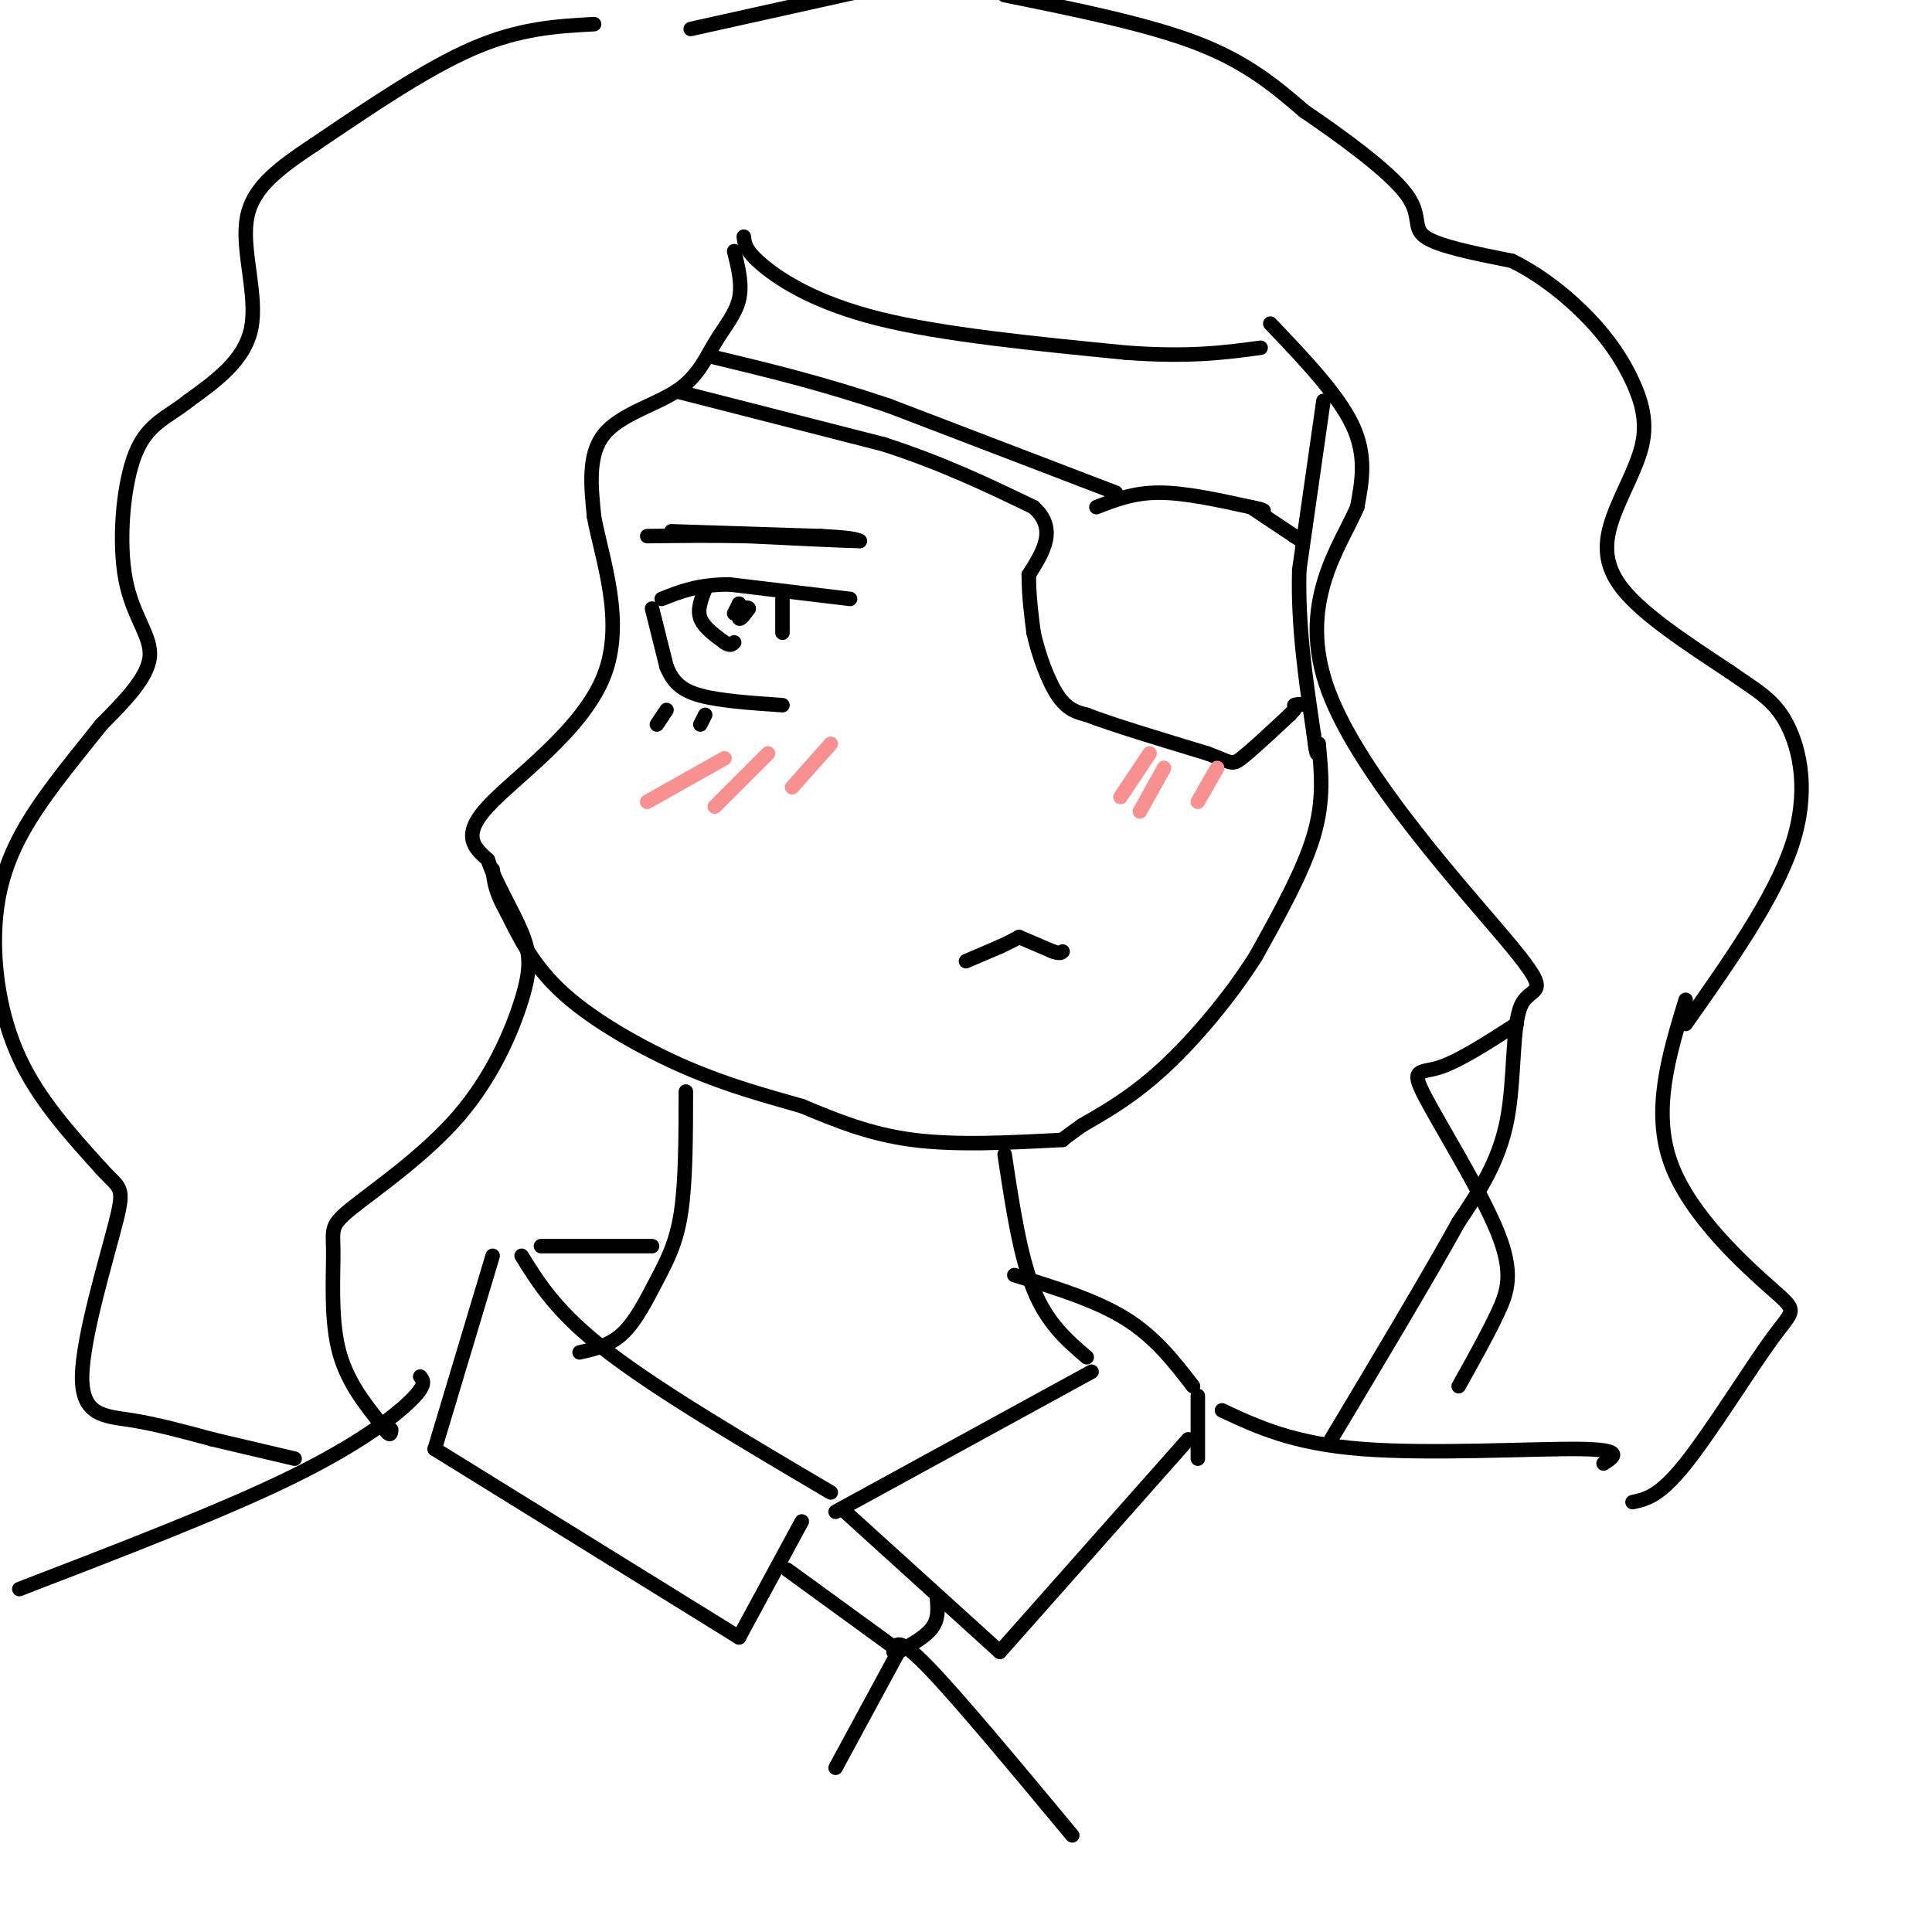 <svg viewBox='0 0 400 400' version='1.1' xmlns='http://www.w3.org/2000/svg' xmlns:xlink='http://www.w3.org/1999/xlink'><g fill='none' stroke='#000000' stroke-width='3' stroke-linecap='round' stroke-linejoin='round'><path d='M274,83c0.000,0.000 -5.000,35.000 -5,35'/><path d='M269,118c-0.333,11.500 1.333,22.750 3,34'/><path d='M272,152c0.667,6.000 0.833,4.000 1,2'/><path d='M273,154c0.583,5.833 1.167,11.667 -1,19c-2.167,7.333 -7.083,16.167 -12,25'/><path d='M260,198c-5.333,8.467 -12.667,17.133 -19,23c-6.333,5.867 -11.667,8.933 -17,12'/><path d='M224,233c-3.500,2.500 -3.750,2.750 -4,3'/><path d='M220,236c-11.000,0.583 -22.000,1.167 -31,0c-9.000,-1.167 -16.000,-4.083 -23,-7'/><path d='M166,229c-7.643,-2.202 -15.250,-4.208 -24,-8c-8.750,-3.792 -18.643,-9.369 -25,-15c-6.357,-5.631 -9.179,-11.315 -12,-17'/><path d='M105,189c-2.500,-4.333 -2.750,-6.667 -3,-9'/><path d='M227,105c3.833,-1.500 7.667,-3.000 13,-3c5.333,0.000 12.167,1.500 19,3'/><path d='M259,105c3.500,0.667 2.750,0.833 2,1'/><path d='M231,102c0.000,0.000 -47.000,-18.000 -47,-18'/><path d='M184,84c-13.833,-4.667 -24.917,-7.333 -36,-10'/><path d='M140,81c0.000,0.000 43.000,11.000 43,11'/><path d='M183,92c12.333,4.000 21.667,8.500 31,13'/><path d='M214,105c5.000,4.500 2.000,9.250 -1,14'/><path d='M213,119c0.000,4.333 0.500,8.167 1,12'/><path d='M214,131c1.000,4.578 3.000,10.022 5,13c2.000,2.978 4.000,3.489 6,4'/><path d='M225,148c5.167,2.000 15.083,5.000 25,8'/><path d='M250,156c5.000,1.867 5.000,2.533 7,1c2.000,-1.533 6.000,-5.267 10,-9'/><path d='M267,148c1.833,-1.833 1.417,-1.917 1,-2'/><path d='M268,146c0.667,-0.333 1.833,-0.167 3,0'/><path d='M259,105c0.000,0.000 9.000,6.000 9,6'/><path d='M268,111c1.500,1.000 0.750,0.500 0,0'/><path d='M152,52c0.863,3.466 1.726,6.931 1,10c-0.726,3.069 -3.040,5.740 -5,9c-1.960,3.260 -3.566,7.108 -8,10c-4.434,2.892 -11.695,4.826 -15,9c-3.305,4.174 -2.652,10.587 -2,17'/><path d='M123,107c1.571,8.619 6.500,21.667 2,33c-4.500,11.333 -18.429,20.952 -24,27c-5.571,6.048 -2.786,8.524 0,11'/><path d='M101,178c1.466,4.562 5.129,10.468 7,15c1.871,4.532 1.948,7.689 0,14c-1.948,6.311 -5.923,15.774 -13,24c-7.077,8.226 -17.258,15.215 -22,19c-4.742,3.785 -4.046,4.365 -4,9c0.046,4.635 -0.558,13.324 1,20c1.558,6.676 5.279,11.338 9,16'/><path d='M79,295c1.833,2.833 1.917,1.917 2,1'/><path d='M154,49c0.156,1.467 0.311,2.933 4,6c3.689,3.067 10.911,7.733 24,11c13.089,3.267 32.044,5.133 51,7'/><path d='M233,73c13.167,1.000 20.583,0.000 28,-1'/><path d='M263,67c7.000,7.333 14.000,14.667 17,21c3.000,6.333 2.000,11.667 1,17'/><path d='M281,105c-3.474,8.131 -12.657,19.958 -6,38c6.657,18.042 29.156,42.300 38,53c8.844,10.700 4.035,7.842 2,12c-2.035,4.158 -1.296,15.331 -3,24c-1.704,8.669 -5.852,14.835 -10,21'/><path d='M302,253c-6.167,11.167 -16.583,28.583 -27,46'/><path d='M200,199c0.000,0.000 7.000,-3.000 7,-3'/><path d='M207,196c1.833,-0.833 2.917,-1.417 4,-2'/><path d='M211,194c0.000,0.000 7.000,3.000 7,3'/><path d='M218,197c1.500,0.500 1.750,0.250 2,0'/><path d='M176,124c0.000,0.000 -25.000,-3.000 -25,-3'/><path d='M151,121c-6.500,0.000 -10.250,1.500 -14,3'/><path d='M135,126c0.000,0.000 3.000,12.000 3,12'/><path d='M138,138c1.267,3.111 2.933,4.889 7,6c4.067,1.111 10.533,1.556 17,2'/><path d='M139,110c0.000,0.000 31.000,1.000 31,1'/><path d='M170,111c6.500,0.333 7.250,0.667 8,1'/><path d='M178,112c-2.500,0.000 -12.750,-0.500 -23,-1'/><path d='M155,111c-7.333,-0.167 -14.167,-0.083 -21,0'/><path d='M146,122c-0.833,2.083 -1.667,4.167 -1,6c0.667,1.833 2.833,3.417 5,5'/><path d='M150,133c1.167,0.833 1.583,0.417 2,0'/><path d='M162,124c0.000,0.000 0.000,7.000 0,7'/><path d='M152,127c0.000,0.000 1.000,-2.000 1,-2'/><path d='M153,125c0.067,0.444 -0.267,2.556 0,3c0.267,0.444 1.133,-0.778 2,-2'/><path d='M155,126c0.000,-0.333 -1.000,-0.167 -2,0'/><path d='M138,147c0.000,0.000 -2.000,3.000 -2,3'/><path d='M146,148c0.000,0.000 -1.000,2.000 -1,2'/></g>
<g fill='none' stroke='#F99090' stroke-width='3' stroke-linecap='round' stroke-linejoin='round'><path d='M150,157c0.000,0.000 -16.000,9.000 -16,9'/><path d='M159,156c0.000,0.000 -11.000,11.000 -11,11'/><path d='M172,154c0.000,0.000 -8.000,9.000 -8,9'/><path d='M238,156c0.000,0.000 -6.000,9.000 -6,9'/><path d='M241,159c0.000,0.000 -5.000,9.000 -5,9'/><path d='M252,159c0.000,0.000 -4.000,7.000 -4,7'/></g>
<g fill='none' stroke='#000000' stroke-width='3' stroke-linecap='round' stroke-linejoin='round'><path d='M123,5c-7.667,0.417 -15.333,0.833 -25,5c-9.667,4.167 -21.333,12.083 -33,20'/><path d='M65,30c-8.488,5.583 -13.208,9.542 -14,16c-0.792,6.458 2.345,15.417 1,22c-1.345,6.583 -7.173,10.792 -13,15'/><path d='M39,83c-4.270,3.447 -8.443,4.563 -11,11c-2.557,6.437 -3.496,18.195 -2,26c1.496,7.805 5.427,11.659 5,16c-0.427,4.341 -5.214,9.171 -10,14'/><path d='M21,150c-4.494,5.719 -10.730,13.018 -15,20c-4.270,6.982 -6.573,13.649 -7,22c-0.427,8.351 1.021,18.386 5,27c3.979,8.614 10.490,15.807 17,23'/><path d='M21,242c3.839,4.241 4.936,3.343 3,11c-1.936,7.657 -6.906,23.869 -7,32c-0.094,8.131 4.687,8.180 10,9c5.313,0.820 11.156,2.410 17,4'/><path d='M44,298c5.667,1.333 11.333,2.667 17,4'/><path d='M143,6c0.000,0.000 36.000,-8.000 36,-8'/><path d='M208,-1c14.833,3.000 29.667,6.000 40,10c10.333,4.000 16.167,9.000 22,14'/><path d='M270,23c8.131,5.536 17.458,12.375 21,17c3.542,4.625 1.298,7.036 4,9c2.702,1.964 10.351,3.482 18,5'/><path d='M313,54c5.918,2.862 11.714,7.517 16,12c4.286,4.483 7.063,8.795 9,13c1.937,4.205 3.035,8.302 2,13c-1.035,4.698 -4.202,9.996 -6,15c-1.798,5.004 -2.228,9.716 2,15c4.228,5.284 13.114,11.142 22,17'/><path d='M358,139c5.798,4.071 9.292,5.750 12,11c2.708,5.250 4.631,14.071 1,25c-3.631,10.929 -12.815,23.964 -22,37'/><path d='M314,212c-5.981,3.861 -11.962,7.722 -16,9c-4.038,1.278 -6.134,-0.029 -3,6c3.134,6.029 11.498,19.392 15,28c3.502,8.608 2.144,12.459 0,17c-2.144,4.541 -5.072,9.770 -8,15'/><path d='M208,239c1.583,10.500 3.167,21.000 6,28c2.833,7.000 6.917,10.500 11,14'/><path d='M142,226c-0.012,9.286 -0.024,18.571 -1,25c-0.976,6.429 -2.917,10.000 -5,14c-2.083,4.000 -4.310,8.429 -7,11c-2.690,2.571 -5.845,3.286 -9,4'/><path d='M108,260c3.667,5.917 7.333,11.833 18,20c10.667,8.167 28.333,18.583 46,29'/><path d='M226,284c0.000,0.000 -53.000,29.000 -53,29'/><path d='M135,258c0.000,0.000 -23.000,0.000 -23,0'/><path d='M102,260c0.000,0.000 -12.000,40.000 -12,40'/><path d='M90,300c0.000,0.000 63.000,39.000 63,39'/><path d='M153,339c0.000,0.000 13.000,-24.000 13,-24'/><path d='M175,313c0.000,0.000 32.000,29.000 32,29'/><path d='M207,342c0.000,0.000 39.000,-44.000 39,-44'/><path d='M210,264c8.417,2.583 16.833,5.167 23,9c6.167,3.833 10.083,8.917 14,14'/><path d='M248,289c0.000,0.000 0.000,13.000 0,13'/><path d='M87,285c0.689,0.844 1.378,1.689 -2,5c-3.378,3.311 -10.822,9.089 -25,16c-14.178,6.911 -35.089,14.956 -56,23'/><path d='M253,292c7.356,3.444 14.711,6.889 29,8c14.289,1.111 35.511,-0.111 45,0c9.489,0.111 7.244,1.556 5,3'/><path d='M349,207c-3.520,11.534 -7.040,23.069 -3,34c4.040,10.931 15.640,21.260 21,26c5.360,4.740 4.482,3.892 0,10c-4.482,6.108 -12.566,19.174 -18,26c-5.434,6.826 -8.217,7.413 -11,8'/><path d='M163,325c0.000,0.000 22.000,16.000 22,16'/><path d='M194,331c0.167,2.083 0.333,4.167 -1,6c-1.333,1.833 -4.167,3.417 -7,5'/><path d='M186,342c0.000,0.000 -13.000,24.000 -13,24'/><path d='M185,342c0.417,-1.667 0.833,-3.333 7,3c6.167,6.333 18.083,20.667 30,35'/></g>
</svg>